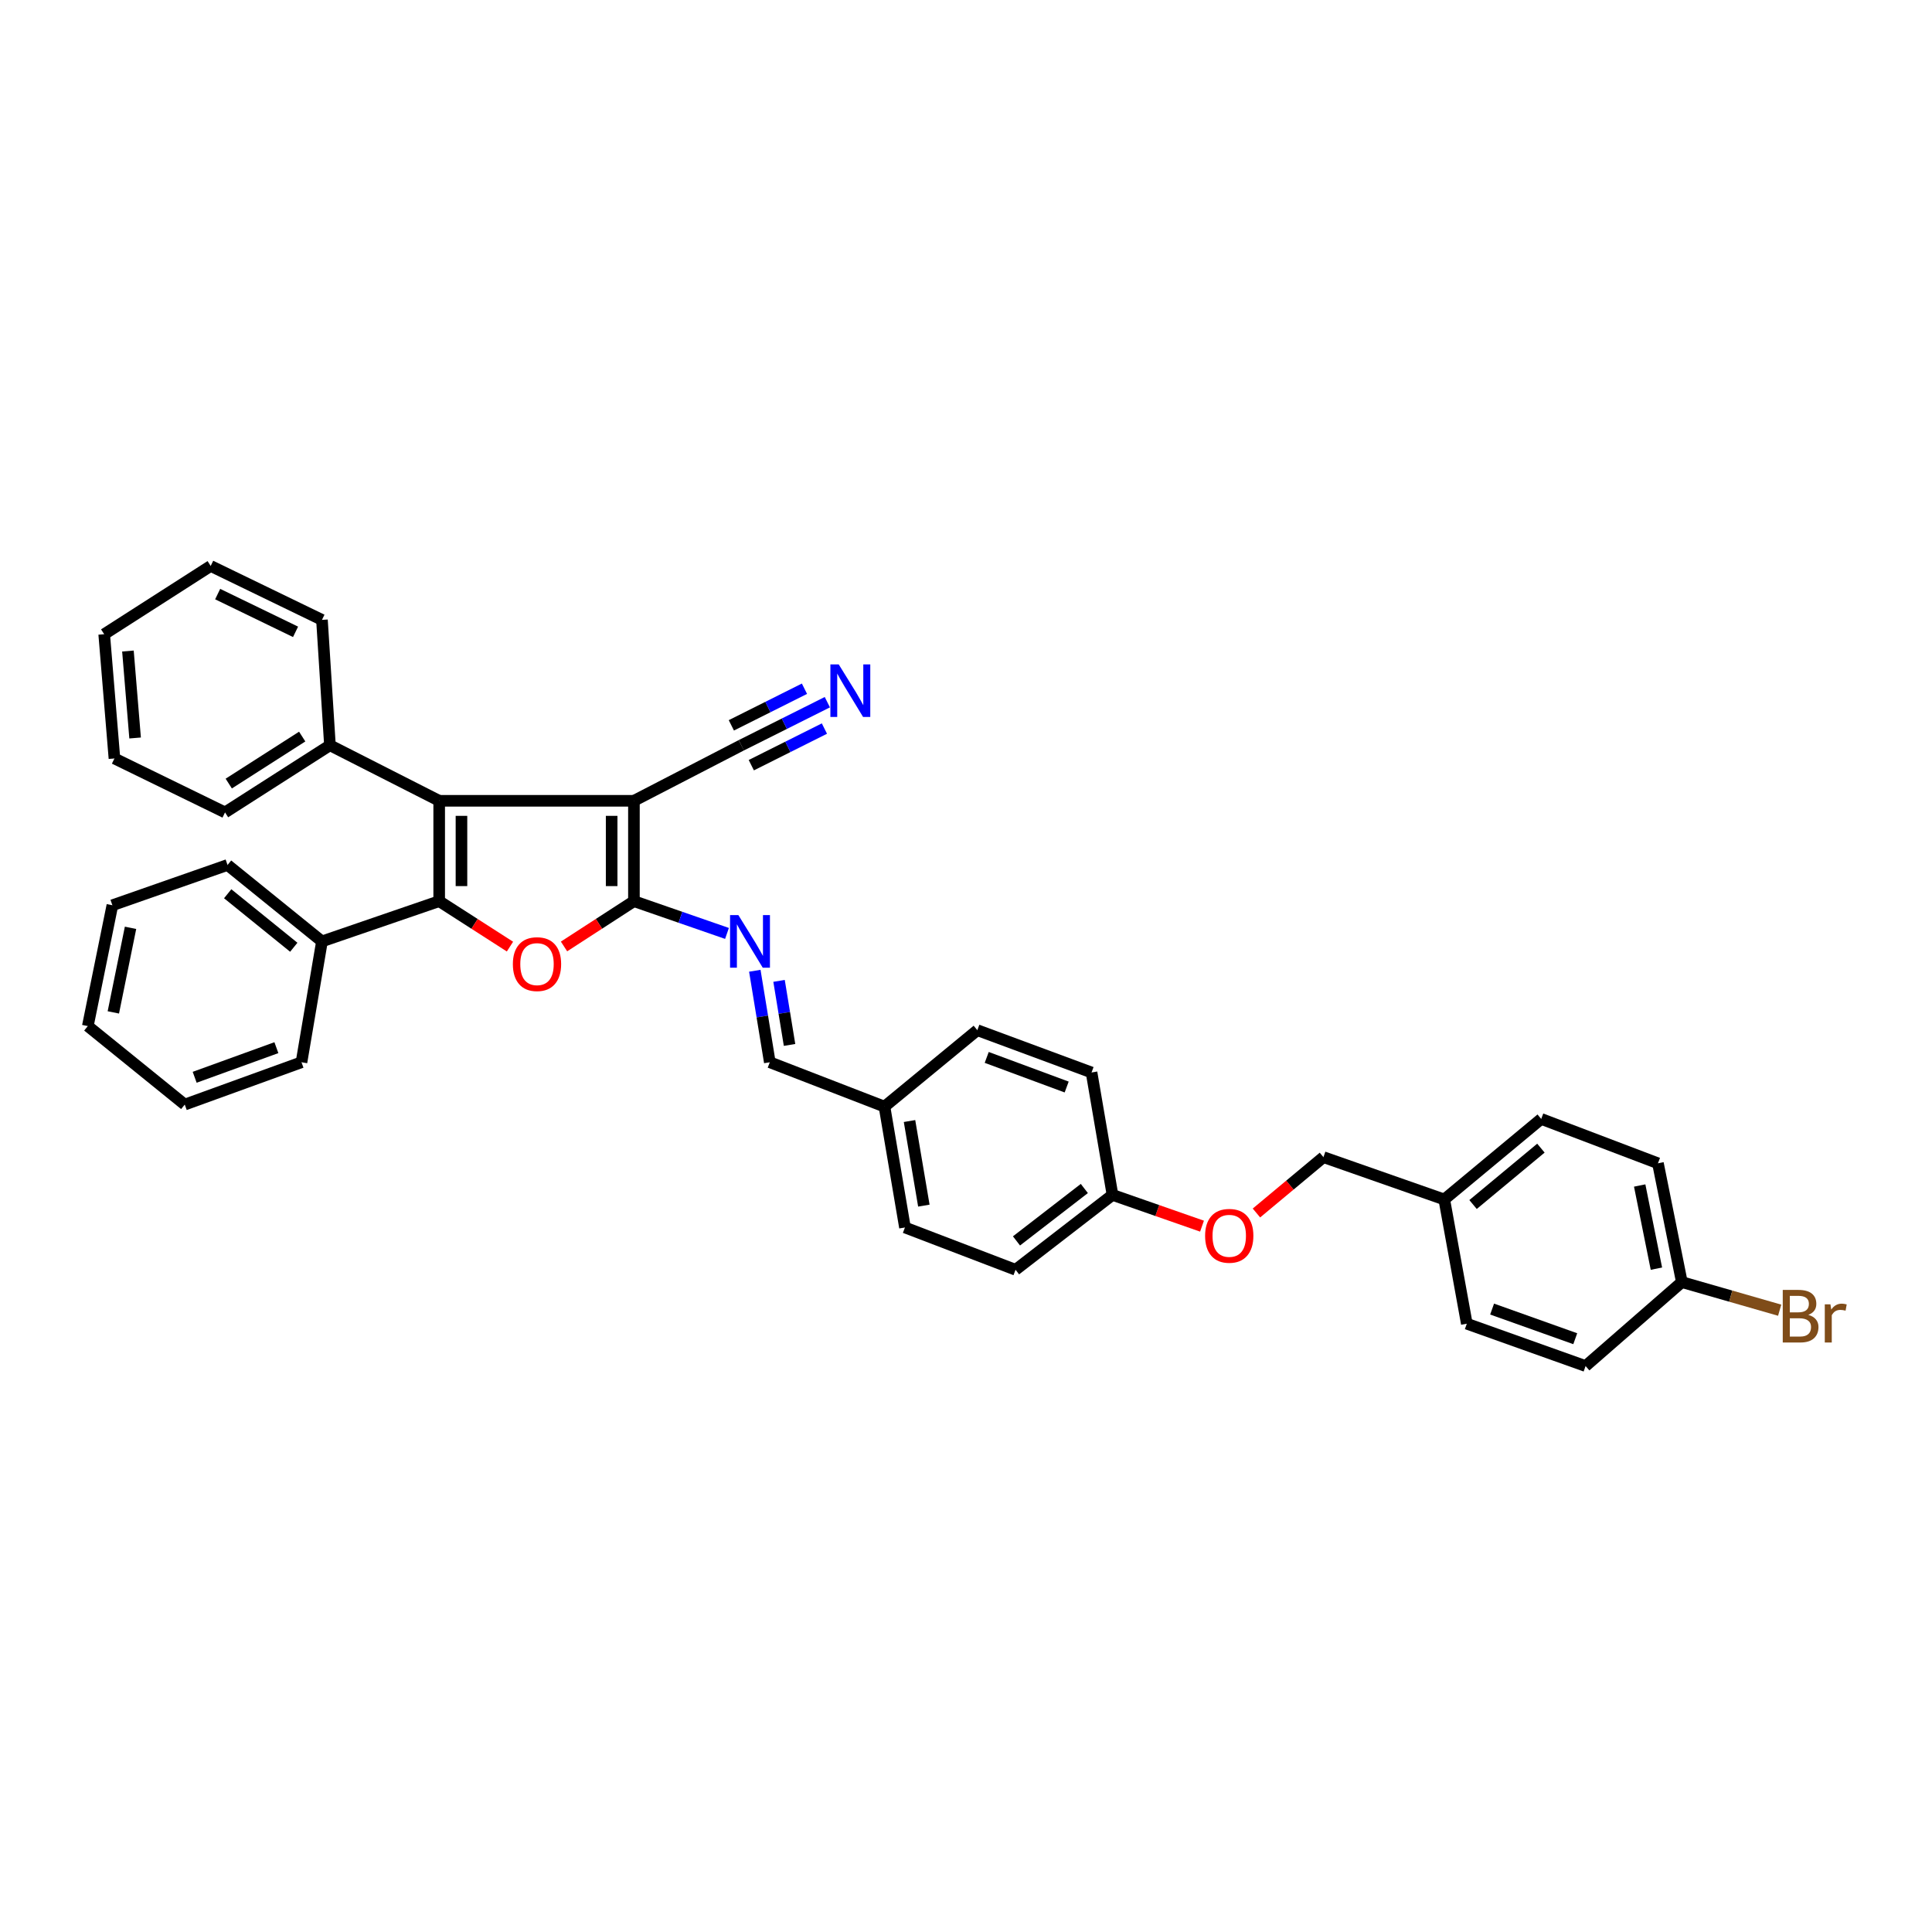 <?xml version='1.0' encoding='iso-8859-1'?>
<svg version='1.1' baseProfile='full'
              xmlns='http://www.w3.org/2000/svg'
                      xmlns:rdkit='http://www.rdkit.org/xml'
                      xmlns:xlink='http://www.w3.org/1999/xlink'
                  xml:space='preserve'
width='1000px' height='1000px' viewBox='0 0 1000 1000'>
<!-- END OF HEADER -->
<rect style='opacity:1.0;fill:#FFFFFF;stroke:none' width='1000' height='1000' x='0' y='0'> </rect>
<path class='bond-1' d='M 328.121,414.493 L 328.121,466.436' style='fill:none;fill-rule:evenodd;stroke:#000000;stroke-width:6px;stroke-linecap:butt;stroke-linejoin:miter;stroke-opacity:1' />
<path class='bond-1' d='M 316.589,422.284 L 316.589,458.645' style='fill:none;fill-rule:evenodd;stroke:#000000;stroke-width:6px;stroke-linecap:butt;stroke-linejoin:miter;stroke-opacity:1' />
<path class='bond-2' d='M 328.121,414.493 L 227.322,414.493' style='fill:none;fill-rule:evenodd;stroke:#000000;stroke-width:6px;stroke-linecap:butt;stroke-linejoin:miter;stroke-opacity:1' />
<path class='bond-5' d='M 328.121,414.493 L 383.71,385.747' style='fill:none;fill-rule:evenodd;stroke:#000000;stroke-width:6px;stroke-linecap:butt;stroke-linejoin:miter;stroke-opacity:1' />
<path class='bond-0' d='M 227.322,466.436 L 227.322,414.493' style='fill:none;fill-rule:evenodd;stroke:#000000;stroke-width:6px;stroke-linecap:butt;stroke-linejoin:miter;stroke-opacity:1' />
<path class='bond-0' d='M 238.853,458.645 L 238.853,422.284' style='fill:none;fill-rule:evenodd;stroke:#000000;stroke-width:6px;stroke-linecap:butt;stroke-linejoin:miter;stroke-opacity:1' />
<path class='bond-7' d='M 227.322,466.436 L 166.646,487.27' style='fill:none;fill-rule:evenodd;stroke:#000000;stroke-width:6px;stroke-linecap:butt;stroke-linejoin:miter;stroke-opacity:1' />
<path class='bond-35' d='M 227.322,466.436 L 245.638,478.199' style='fill:none;fill-rule:evenodd;stroke:#000000;stroke-width:6px;stroke-linecap:butt;stroke-linejoin:miter;stroke-opacity:1' />
<path class='bond-35' d='M 245.638,478.199 L 263.955,489.961' style='fill:none;fill-rule:evenodd;stroke:#FF0000;stroke-width:6px;stroke-linecap:butt;stroke-linejoin:miter;stroke-opacity:1' />
<path class='bond-3' d='M 328.121,466.436 L 310.03,478.161' style='fill:none;fill-rule:evenodd;stroke:#000000;stroke-width:6px;stroke-linecap:butt;stroke-linejoin:miter;stroke-opacity:1' />
<path class='bond-3' d='M 310.03,478.161 L 291.939,489.885' style='fill:none;fill-rule:evenodd;stroke:#FF0000;stroke-width:6px;stroke-linecap:butt;stroke-linejoin:miter;stroke-opacity:1' />
<path class='bond-4' d='M 328.121,466.436 L 352.206,474.788' style='fill:none;fill-rule:evenodd;stroke:#000000;stroke-width:6px;stroke-linecap:butt;stroke-linejoin:miter;stroke-opacity:1' />
<path class='bond-4' d='M 352.206,474.788 L 376.29,483.14' style='fill:none;fill-rule:evenodd;stroke:#0000FF;stroke-width:6px;stroke-linecap:butt;stroke-linejoin:miter;stroke-opacity:1' />
<path class='bond-8' d='M 227.322,414.493 L 170.778,385.747' style='fill:none;fill-rule:evenodd;stroke:#000000;stroke-width:6px;stroke-linecap:butt;stroke-linejoin:miter;stroke-opacity:1' />
<path class='bond-9' d='M 390.69,502.462 L 394.571,526.143' style='fill:none;fill-rule:evenodd;stroke:#0000FF;stroke-width:6px;stroke-linecap:butt;stroke-linejoin:miter;stroke-opacity:1' />
<path class='bond-9' d='M 394.571,526.143 L 398.451,549.823' style='fill:none;fill-rule:evenodd;stroke:#000000;stroke-width:6px;stroke-linecap:butt;stroke-linejoin:miter;stroke-opacity:1' />
<path class='bond-9' d='M 403.234,507.702 L 405.951,524.278' style='fill:none;fill-rule:evenodd;stroke:#0000FF;stroke-width:6px;stroke-linecap:butt;stroke-linejoin:miter;stroke-opacity:1' />
<path class='bond-9' d='M 405.951,524.278 L 408.667,540.854' style='fill:none;fill-rule:evenodd;stroke:#000000;stroke-width:6px;stroke-linecap:butt;stroke-linejoin:miter;stroke-opacity:1' />
<path class='bond-6' d='M 383.71,385.747 L 405.972,374.597' style='fill:none;fill-rule:evenodd;stroke:#000000;stroke-width:6px;stroke-linecap:butt;stroke-linejoin:miter;stroke-opacity:1' />
<path class='bond-6' d='M 405.972,374.597 L 428.233,363.447' style='fill:none;fill-rule:evenodd;stroke:#0000FF;stroke-width:6px;stroke-linecap:butt;stroke-linejoin:miter;stroke-opacity:1' />
<path class='bond-6' d='M 388.874,396.058 L 407.797,386.58' style='fill:none;fill-rule:evenodd;stroke:#000000;stroke-width:6px;stroke-linecap:butt;stroke-linejoin:miter;stroke-opacity:1' />
<path class='bond-6' d='M 407.797,386.58 L 426.719,377.103' style='fill:none;fill-rule:evenodd;stroke:#0000FF;stroke-width:6px;stroke-linecap:butt;stroke-linejoin:miter;stroke-opacity:1' />
<path class='bond-6' d='M 378.546,375.436 L 397.468,365.959' style='fill:none;fill-rule:evenodd;stroke:#000000;stroke-width:6px;stroke-linecap:butt;stroke-linejoin:miter;stroke-opacity:1' />
<path class='bond-6' d='M 397.468,365.959 L 416.391,356.482' style='fill:none;fill-rule:evenodd;stroke:#0000FF;stroke-width:6px;stroke-linecap:butt;stroke-linejoin:miter;stroke-opacity:1' />
<path class='bond-25' d='M 166.646,487.27 L 117.777,447.71' style='fill:none;fill-rule:evenodd;stroke:#000000;stroke-width:6px;stroke-linecap:butt;stroke-linejoin:miter;stroke-opacity:1' />
<path class='bond-25' d='M 152.06,490.299 L 117.852,462.607' style='fill:none;fill-rule:evenodd;stroke:#000000;stroke-width:6px;stroke-linecap:butt;stroke-linejoin:miter;stroke-opacity:1' />
<path class='bond-26' d='M 166.646,487.27 L 156.05,549.823' style='fill:none;fill-rule:evenodd;stroke:#000000;stroke-width:6px;stroke-linecap:butt;stroke-linejoin:miter;stroke-opacity:1' />
<path class='bond-27' d='M 170.778,385.747 L 116.477,420.502' style='fill:none;fill-rule:evenodd;stroke:#000000;stroke-width:6px;stroke-linecap:butt;stroke-linejoin:miter;stroke-opacity:1' />
<path class='bond-27' d='M 156.416,381.248 L 118.405,405.576' style='fill:none;fill-rule:evenodd;stroke:#000000;stroke-width:6px;stroke-linecap:butt;stroke-linejoin:miter;stroke-opacity:1' />
<path class='bond-28' d='M 170.778,385.747 L 166.646,320.849' style='fill:none;fill-rule:evenodd;stroke:#000000;stroke-width:6px;stroke-linecap:butt;stroke-linejoin:miter;stroke-opacity:1' />
<path class='bond-11' d='M 398.451,549.823 L 457.807,572.79' style='fill:none;fill-rule:evenodd;stroke:#000000;stroke-width:6px;stroke-linecap:butt;stroke-linejoin:miter;stroke-opacity:1' />
<path class='bond-10' d='M 622.161,634.656 L 598.994,626.566' style='fill:none;fill-rule:evenodd;stroke:#FF0000;stroke-width:6px;stroke-linecap:butt;stroke-linejoin:miter;stroke-opacity:1' />
<path class='bond-10' d='M 598.994,626.566 L 575.827,618.475' style='fill:none;fill-rule:evenodd;stroke:#000000;stroke-width:6px;stroke-linecap:butt;stroke-linejoin:miter;stroke-opacity:1' />
<path class='bond-15' d='M 650.333,627.842 L 667.673,613.389' style='fill:none;fill-rule:evenodd;stroke:#FF0000;stroke-width:6px;stroke-linecap:butt;stroke-linejoin:miter;stroke-opacity:1' />
<path class='bond-15' d='M 667.673,613.389 L 685.013,598.935' style='fill:none;fill-rule:evenodd;stroke:#000000;stroke-width:6px;stroke-linecap:butt;stroke-linejoin:miter;stroke-opacity:1' />
<path class='bond-17' d='M 457.807,572.79 L 468.404,635.337' style='fill:none;fill-rule:evenodd;stroke:#000000;stroke-width:6px;stroke-linecap:butt;stroke-linejoin:miter;stroke-opacity:1' />
<path class='bond-17' d='M 470.766,580.246 L 478.184,624.029' style='fill:none;fill-rule:evenodd;stroke:#000000;stroke-width:6px;stroke-linecap:butt;stroke-linejoin:miter;stroke-opacity:1' />
<path class='bond-18' d='M 457.807,572.79 L 505.862,533.218' style='fill:none;fill-rule:evenodd;stroke:#000000;stroke-width:6px;stroke-linecap:butt;stroke-linejoin:miter;stroke-opacity:1' />
<path class='bond-12' d='M 575.827,618.475 L 564.981,555.115' style='fill:none;fill-rule:evenodd;stroke:#000000;stroke-width:6px;stroke-linecap:butt;stroke-linejoin:miter;stroke-opacity:1' />
<path class='bond-38' d='M 575.827,618.475 L 525.652,657.234' style='fill:none;fill-rule:evenodd;stroke:#000000;stroke-width:6px;stroke-linecap:butt;stroke-linejoin:miter;stroke-opacity:1' />
<path class='bond-38' d='M 561.252,615.163 L 526.129,642.294' style='fill:none;fill-rule:evenodd;stroke:#000000;stroke-width:6px;stroke-linecap:butt;stroke-linejoin:miter;stroke-opacity:1' />
<path class='bond-13' d='M 870.519,663.609 L 858.148,602.119' style='fill:none;fill-rule:evenodd;stroke:#000000;stroke-width:6px;stroke-linecap:butt;stroke-linejoin:miter;stroke-opacity:1' />
<path class='bond-13' d='M 857.358,656.66 L 848.698,613.617' style='fill:none;fill-rule:evenodd;stroke:#000000;stroke-width:6px;stroke-linecap:butt;stroke-linejoin:miter;stroke-opacity:1' />
<path class='bond-16' d='M 870.519,663.609 L 895.835,670.882' style='fill:none;fill-rule:evenodd;stroke:#000000;stroke-width:6px;stroke-linecap:butt;stroke-linejoin:miter;stroke-opacity:1' />
<path class='bond-16' d='M 895.835,670.882 L 921.152,678.156' style='fill:none;fill-rule:evenodd;stroke:#7F4C19;stroke-width:6px;stroke-linecap:butt;stroke-linejoin:miter;stroke-opacity:1' />
<path class='bond-39' d='M 870.519,663.609 L 820.696,707.064' style='fill:none;fill-rule:evenodd;stroke:#000000;stroke-width:6px;stroke-linecap:butt;stroke-linejoin:miter;stroke-opacity:1' />
<path class='bond-14' d='M 747.553,620.845 L 685.013,598.935' style='fill:none;fill-rule:evenodd;stroke:#000000;stroke-width:6px;stroke-linecap:butt;stroke-linejoin:miter;stroke-opacity:1' />
<path class='bond-23' d='M 747.553,620.845 L 759.219,685.147' style='fill:none;fill-rule:evenodd;stroke:#000000;stroke-width:6px;stroke-linecap:butt;stroke-linejoin:miter;stroke-opacity:1' />
<path class='bond-24' d='M 747.553,620.845 L 797.728,579.152' style='fill:none;fill-rule:evenodd;stroke:#000000;stroke-width:6px;stroke-linecap:butt;stroke-linejoin:miter;stroke-opacity:1' />
<path class='bond-24' d='M 762.449,623.461 L 797.572,594.275' style='fill:none;fill-rule:evenodd;stroke:#000000;stroke-width:6px;stroke-linecap:butt;stroke-linejoin:miter;stroke-opacity:1' />
<path class='bond-19' d='M 468.404,635.337 L 525.652,657.234' style='fill:none;fill-rule:evenodd;stroke:#000000;stroke-width:6px;stroke-linecap:butt;stroke-linejoin:miter;stroke-opacity:1' />
<path class='bond-20' d='M 505.862,533.218 L 564.981,555.115' style='fill:none;fill-rule:evenodd;stroke:#000000;stroke-width:6px;stroke-linecap:butt;stroke-linejoin:miter;stroke-opacity:1' />
<path class='bond-20' d='M 510.725,547.316 L 552.108,562.644' style='fill:none;fill-rule:evenodd;stroke:#000000;stroke-width:6px;stroke-linecap:butt;stroke-linejoin:miter;stroke-opacity:1' />
<path class='bond-21' d='M 820.696,707.064 L 759.219,685.147' style='fill:none;fill-rule:evenodd;stroke:#000000;stroke-width:6px;stroke-linecap:butt;stroke-linejoin:miter;stroke-opacity:1' />
<path class='bond-21' d='M 815.347,692.914 L 772.313,677.573' style='fill:none;fill-rule:evenodd;stroke:#000000;stroke-width:6px;stroke-linecap:butt;stroke-linejoin:miter;stroke-opacity:1' />
<path class='bond-22' d='M 858.148,602.119 L 797.728,579.152' style='fill:none;fill-rule:evenodd;stroke:#000000;stroke-width:6px;stroke-linecap:butt;stroke-linejoin:miter;stroke-opacity:1' />
<path class='bond-29' d='M 117.777,447.71 L 58.171,468.557' style='fill:none;fill-rule:evenodd;stroke:#000000;stroke-width:6px;stroke-linecap:butt;stroke-linejoin:miter;stroke-opacity:1' />
<path class='bond-32' d='M 156.05,549.823 L 95.63,571.727' style='fill:none;fill-rule:evenodd;stroke:#000000;stroke-width:6px;stroke-linecap:butt;stroke-linejoin:miter;stroke-opacity:1' />
<path class='bond-32' d='M 143.056,542.267 L 100.763,557.6' style='fill:none;fill-rule:evenodd;stroke:#000000;stroke-width:6px;stroke-linecap:butt;stroke-linejoin:miter;stroke-opacity:1' />
<path class='bond-30' d='M 116.477,420.502 L 59.235,392.576' style='fill:none;fill-rule:evenodd;stroke:#000000;stroke-width:6px;stroke-linecap:butt;stroke-linejoin:miter;stroke-opacity:1' />
<path class='bond-31' d='M 166.646,320.849 L 109.052,292.936' style='fill:none;fill-rule:evenodd;stroke:#000000;stroke-width:6px;stroke-linecap:butt;stroke-linejoin:miter;stroke-opacity:1' />
<path class='bond-31' d='M 152.977,327.04 L 112.661,307.5' style='fill:none;fill-rule:evenodd;stroke:#000000;stroke-width:6px;stroke-linecap:butt;stroke-linejoin:miter;stroke-opacity:1' />
<path class='bond-37' d='M 58.171,468.557 L 45.455,531.097' style='fill:none;fill-rule:evenodd;stroke:#000000;stroke-width:6px;stroke-linecap:butt;stroke-linejoin:miter;stroke-opacity:1' />
<path class='bond-37' d='M 67.564,480.236 L 58.663,524.014' style='fill:none;fill-rule:evenodd;stroke:#000000;stroke-width:6px;stroke-linecap:butt;stroke-linejoin:miter;stroke-opacity:1' />
<path class='bond-36' d='M 59.235,392.576 L 53.93,328.274' style='fill:none;fill-rule:evenodd;stroke:#000000;stroke-width:6px;stroke-linecap:butt;stroke-linejoin:miter;stroke-opacity:1' />
<path class='bond-36' d='M 69.932,381.983 L 66.219,336.972' style='fill:none;fill-rule:evenodd;stroke:#000000;stroke-width:6px;stroke-linecap:butt;stroke-linejoin:miter;stroke-opacity:1' />
<path class='bond-33' d='M 109.052,292.936 L 53.93,328.274' style='fill:none;fill-rule:evenodd;stroke:#000000;stroke-width:6px;stroke-linecap:butt;stroke-linejoin:miter;stroke-opacity:1' />
<path class='bond-34' d='M 95.63,571.727 L 45.455,531.097' style='fill:none;fill-rule:evenodd;stroke:#000000;stroke-width:6px;stroke-linecap:butt;stroke-linejoin:miter;stroke-opacity:1' />
<path  class='atom-4' d='M 265.459 499.026
Q 265.459 492.492, 268.688 488.84
Q 271.917 485.188, 277.952 485.188
Q 283.987 485.188, 287.216 488.84
Q 290.445 492.492, 290.445 499.026
Q 290.445 505.638, 287.177 509.405
Q 283.91 513.133, 277.952 513.133
Q 271.955 513.133, 268.688 509.405
Q 265.459 505.676, 265.459 499.026
M 277.952 510.058
Q 282.103 510.058, 284.333 507.291
Q 286.601 504.485, 286.601 499.026
Q 286.601 493.683, 284.333 490.992
Q 282.103 488.263, 277.952 488.263
Q 273.801 488.263, 271.533 490.954
Q 269.303 493.645, 269.303 499.026
Q 269.303 504.523, 271.533 507.291
Q 273.801 510.058, 277.952 510.058
' fill='#FF0000'/>
<path  class='atom-5' d='M 382.185 473.663
L 391.103 488.078
Q 391.987 489.5, 393.409 492.075
Q 394.832 494.651, 394.909 494.804
L 394.909 473.663
L 398.522 473.663
L 398.522 500.878
L 394.793 500.878
L 385.222 485.118
Q 384.107 483.273, 382.916 481.159
Q 381.762 479.044, 381.417 478.391
L 381.417 500.878
L 377.88 500.878
L 377.88 473.663
L 382.185 473.663
' fill='#0000FF'/>
<path  class='atom-7' d='M 434.116 343.881
L 443.034 358.295
Q 443.918 359.717, 445.34 362.293
Q 446.763 364.868, 446.839 365.022
L 446.839 343.881
L 450.453 343.881
L 450.453 371.095
L 446.724 371.095
L 437.153 355.335
Q 436.038 353.49, 434.847 351.376
Q 433.693 349.262, 433.347 348.609
L 433.347 371.095
L 429.811 371.095
L 429.811 343.881
L 434.116 343.881
' fill='#0000FF'/>
<path  class='atom-11' d='M 623.761 639.655
Q 623.761 633.12, 626.99 629.468
Q 630.218 625.817, 636.253 625.817
Q 642.288 625.817, 645.517 629.468
Q 648.746 633.12, 648.746 639.655
Q 648.746 646.266, 645.479 650.033
Q 642.211 653.762, 636.253 653.762
Q 630.257 653.762, 626.99 650.033
Q 623.761 646.305, 623.761 639.655
M 636.253 650.687
Q 640.405 650.687, 642.634 647.919
Q 644.902 645.113, 644.902 639.655
Q 644.902 634.312, 642.634 631.621
Q 640.405 628.892, 636.253 628.892
Q 632.102 628.892, 629.834 631.583
Q 627.605 634.273, 627.605 639.655
Q 627.605 645.152, 629.834 647.919
Q 632.102 650.687, 636.253 650.687
' fill='#FF0000'/>
<path  class='atom-17' d='M 935.974 680.579
Q 938.588 681.31, 939.895 682.924
Q 941.24 684.5, 941.24 686.845
Q 941.24 690.612, 938.818 692.764
Q 936.435 694.879, 931.899 694.879
L 922.751 694.879
L 922.751 667.664
L 930.785 667.664
Q 935.436 667.664, 937.78 669.547
Q 940.125 671.431, 940.125 674.89
Q 940.125 679.003, 935.974 680.579
M 926.403 670.739
L 926.403 679.272
L 930.785 679.272
Q 933.475 679.272, 934.859 678.196
Q 936.281 677.081, 936.281 674.89
Q 936.281 670.739, 930.785 670.739
L 926.403 670.739
M 931.899 691.803
Q 934.552 691.803, 935.974 690.535
Q 937.396 689.266, 937.396 686.845
Q 937.396 684.615, 935.82 683.501
Q 934.282 682.347, 931.323 682.347
L 926.403 682.347
L 926.403 691.803
L 931.899 691.803
' fill='#7F4C19'/>
<path  class='atom-17' d='M 947.429 675.121
L 947.851 677.85
Q 949.927 674.775, 953.31 674.775
Q 954.386 674.775, 955.847 675.159
L 955.27 678.388
Q 953.617 678.004, 952.695 678.004
Q 951.08 678.004, 950.004 678.657
Q 948.966 679.272, 948.12 680.772
L 948.12 694.879
L 944.507 694.879
L 944.507 675.121
L 947.429 675.121
' fill='#7F4C19'/>
</svg>
